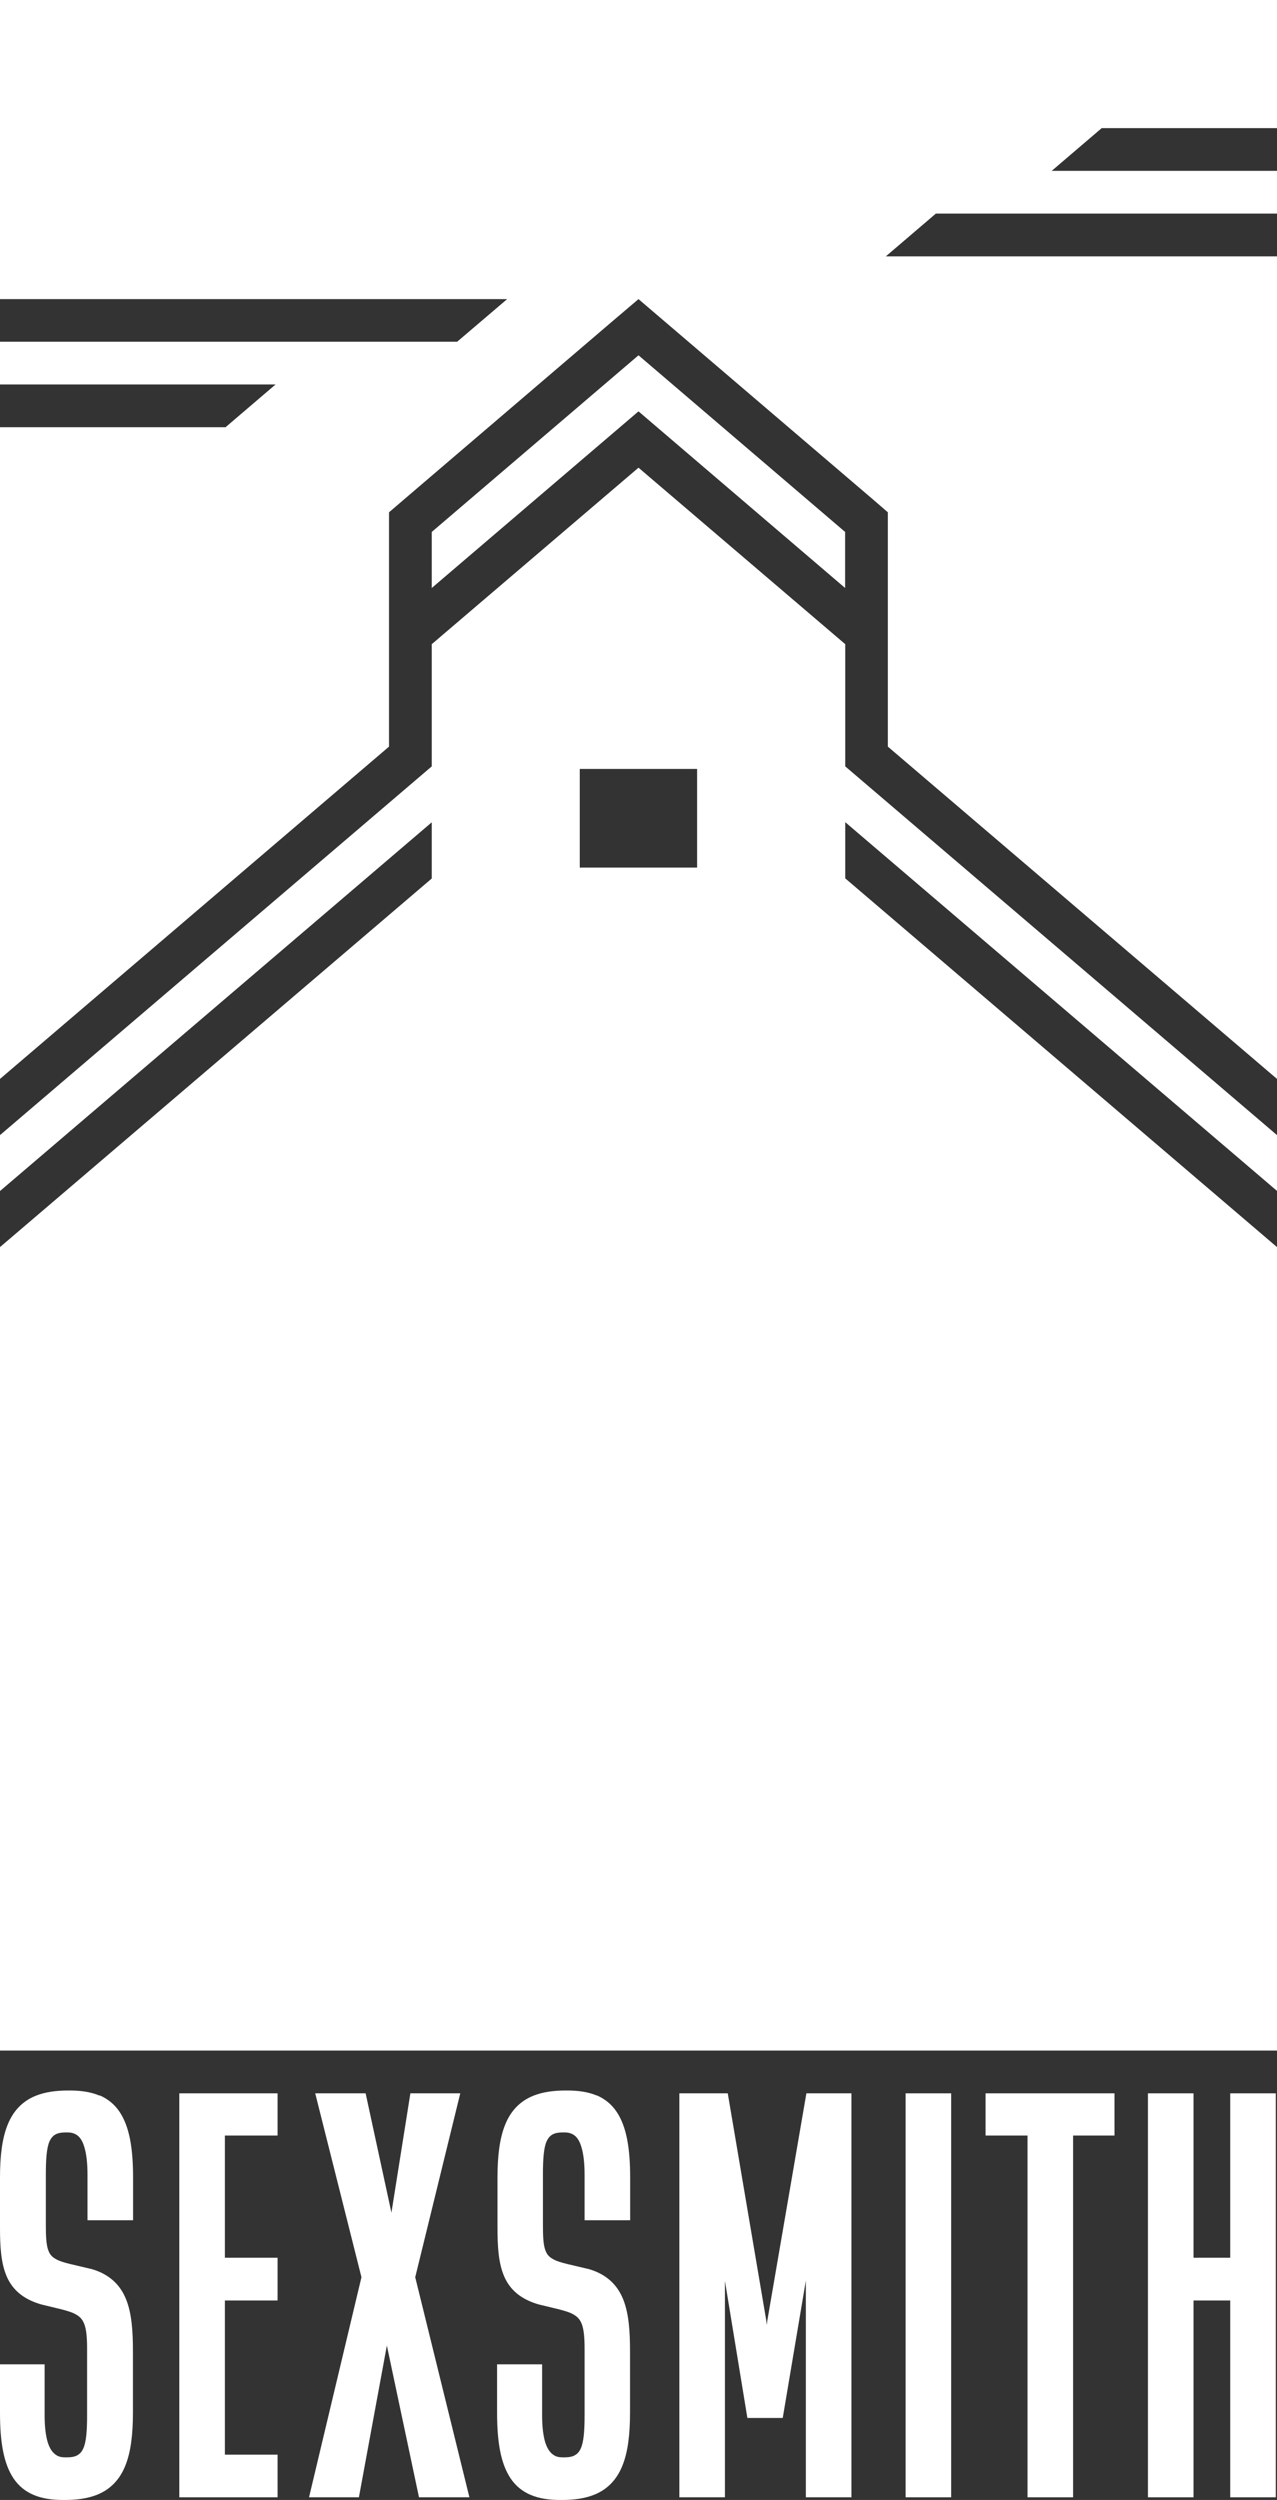 <?xml version="1.0" encoding="UTF-8"?><svg id="a" xmlns="http://www.w3.org/2000/svg" width="95" height="185.97" viewBox="0 0 95 185.97"><rect x="0" y="0" width="95" height="185.97" fill="#333333" stroke="none"/><g id="b"><polygon points="47.5 30.6 62.87 43.74 62.87 39.57 47.5 26.43 32.12 39.57 32.12 43.74 47.5 30.6" fill="#fff"/><polygon points="65.9 19.07 69.62 15.89 95 15.89 95 12.71 78.24 12.71 81.96 9.53 95 9.53 95 0 0 0 0 22.25 37.73 22.25 34.01 25.42 0 25.42 0 28.6 20.5 28.6 16.78 31.78 0 31.78 0 80.26 28.94 55.54 28.94 39.57 28.94 38.11 30.06 37.15 45.43 24.01 47.5 22.25 49.56 24.01 64.94 37.15 66.05 38.11 66.05 39.57 66.05 55.54 95 80.26 95 19.07 65.9 19.07" fill="#fff"/><path d="M95,88.6v-4.16l-32.12-27.43v-9.09l-15.38-13.13-15.38,13.13v9.09L0,84.44v4.16l32.12-27.43v4.18L0,92.77v59.77h95v-59.77l-32.12-27.43v-4.18l32.12,27.43h0ZM51.86,64.54h-8.73v-7.34h8.73v7.34Z" fill="#fff"/><path d="M44.41,155.89c-.61-.26-1.34-.38-2.2-.38h-.13c-.93,0-1.72.12-2.38.38-.99.39-1.69,1.11-2.11,2.14-.42,1.02-.58,2.34-.58,3.98v3.67c0,1.44.07,2.65.49,3.64.42.99,1.22,1.71,2.56,2.1h0l1.57.38c.4.11.72.2.96.33.36.19.56.4.7.78s.2.96.2,1.8v4.98c0,1.17-.07,2-.29,2.46-.11.24-.24.38-.43.49-.18.11-.44.16-.79.16h-.13c-.26,0-.47-.05-.64-.16-.26-.16-.48-.44-.64-.93-.15-.48-.24-1.16-.24-2.03v-3.8h-3.35v3.59c0,2.19.27,3.8,1.01,4.9.37.55.87.96,1.48,1.22s1.34.38,2.2.38h.13c.93,0,1.72-.12,2.38-.38.99-.39,1.69-1.11,2.11-2.14.42-1.02.58-2.34.58-3.98v-4.51c0-1.51-.08-2.82-.5-3.89-.42-1.07-1.22-1.88-2.55-2.27h0l-1.61-.38c-.45-.11-.78-.21-1.02-.34-.36-.19-.53-.39-.65-.78-.12-.39-.15-.97-.15-1.8v-3.71c0-1.17.06-2.01.27-2.49.11-.24.24-.39.41-.5.18-.11.43-.17.78-.17h.17c.26,0,.46.06.63.16.26.16.47.45.61.95.15.49.23,1.18.23,2.04v3.38h3.39v-3.17c0-2.19-.27-3.8-1.01-4.9-.37-.55-.87-.96-1.48-1.22h0v.02Z" fill="#fff"/><path d="M7.4,155.89c-.61-.26-1.34-.38-2.2-.38h-.13c-.93,0-1.72.12-2.38.38-.99.39-1.69,1.11-2.11,2.14-.42,1.02-.58,2.33-.58,3.98v3.67c0,1.44.07,2.65.49,3.64.42.99,1.22,1.71,2.56,2.1h0l1.57.38c.4.11.72.2.96.33.36.19.56.4.7.78s.2.96.2,1.8v4.98c0,1.17-.07,2-.29,2.46-.11.24-.24.38-.43.49-.18.11-.44.16-.79.16h-.13c-.26,0-.47-.05-.64-.16-.26-.16-.48-.44-.64-.93-.15-.48-.24-1.16-.24-2.03v-3.8H0v3.59C0,181.66.27,183.27,1.01,184.37c.37.55.87.96,1.48,1.22.61.26,1.34.38,2.2.38h.13c.93,0,1.72-.12,2.38-.38.99-.39,1.69-1.11,2.11-2.14.42-1.02.58-2.34.58-3.98v-4.51c0-1.51-.08-2.82-.5-3.89-.42-1.07-1.22-1.88-2.55-2.27h0l-1.61-.38c-.45-.11-.78-.21-1.02-.34-.36-.19-.53-.39-.65-.78-.12-.39-.15-.97-.15-1.8v-3.71c0-1.17.06-2.01.27-2.49.11-.24.24-.39.41-.5.18-.11.43-.17.78-.17h.17c.26,0,.46.06.63.16.26.16.47.45.61.95.15.49.23,1.18.23,2.04v3.38h3.39v-3.17c0-2.19-.27-3.8-1.01-4.9-.37-.55-.87-.96-1.48-1.22h0v.02Z" fill="#fff"/><polygon points="34.24 155.72 30.53 155.72 29.12 164.6 27.2 155.72 23.45 155.72 26.89 169.4 22.99 185.77 26.7 185.77 28.78 174.48 31.17 185.77 31.38 185.77 34.92 185.77 30.89 169.4 34.24 155.72" fill="#fff"/><polygon points="13.34 185.77 13.6 185.77 20.65 185.77 20.65 182.6 16.73 182.6 16.73 171.13 20.65 171.13 20.65 167.95 16.73 167.95 16.73 158.86 20.65 158.86 20.65 155.72 13.34 155.72 13.34 185.77" fill="#fff"/><polygon points="67.37 185.77 67.63 185.77 70.76 185.77 70.76 155.72 67.37 155.72 67.37 185.77" fill="#fff"/><polygon points="91.52 155.72 91.52 167.95 88.79 167.95 88.79 155.72 85.4 155.72 85.4 155.98 85.4 185.77 88.79 185.77 88.79 171.13 91.52 171.13 91.52 185.77 94.91 185.77 94.91 155.72 91.52 155.72" fill="#fff"/><polygon points="57.08 172.65 57.04 172.96 57.01 172.65 54.14 155.72 50.54 155.72 50.54 185.77 50.8 185.77 53.93 185.77 53.93 169.67 55.6 179.87 58.23 179.87 59.95 169.65 59.95 185.77 63.34 185.77 63.34 155.72 59.99 155.72 57.08 172.65" fill="#fff"/><polygon points="73.32 158.86 73.58 158.86 76.44 158.86 76.44 185.77 79.83 185.77 79.83 158.86 82.91 158.86 82.91 155.72 73.32 155.72 73.32 158.86" fill="#fff"/></g></svg>